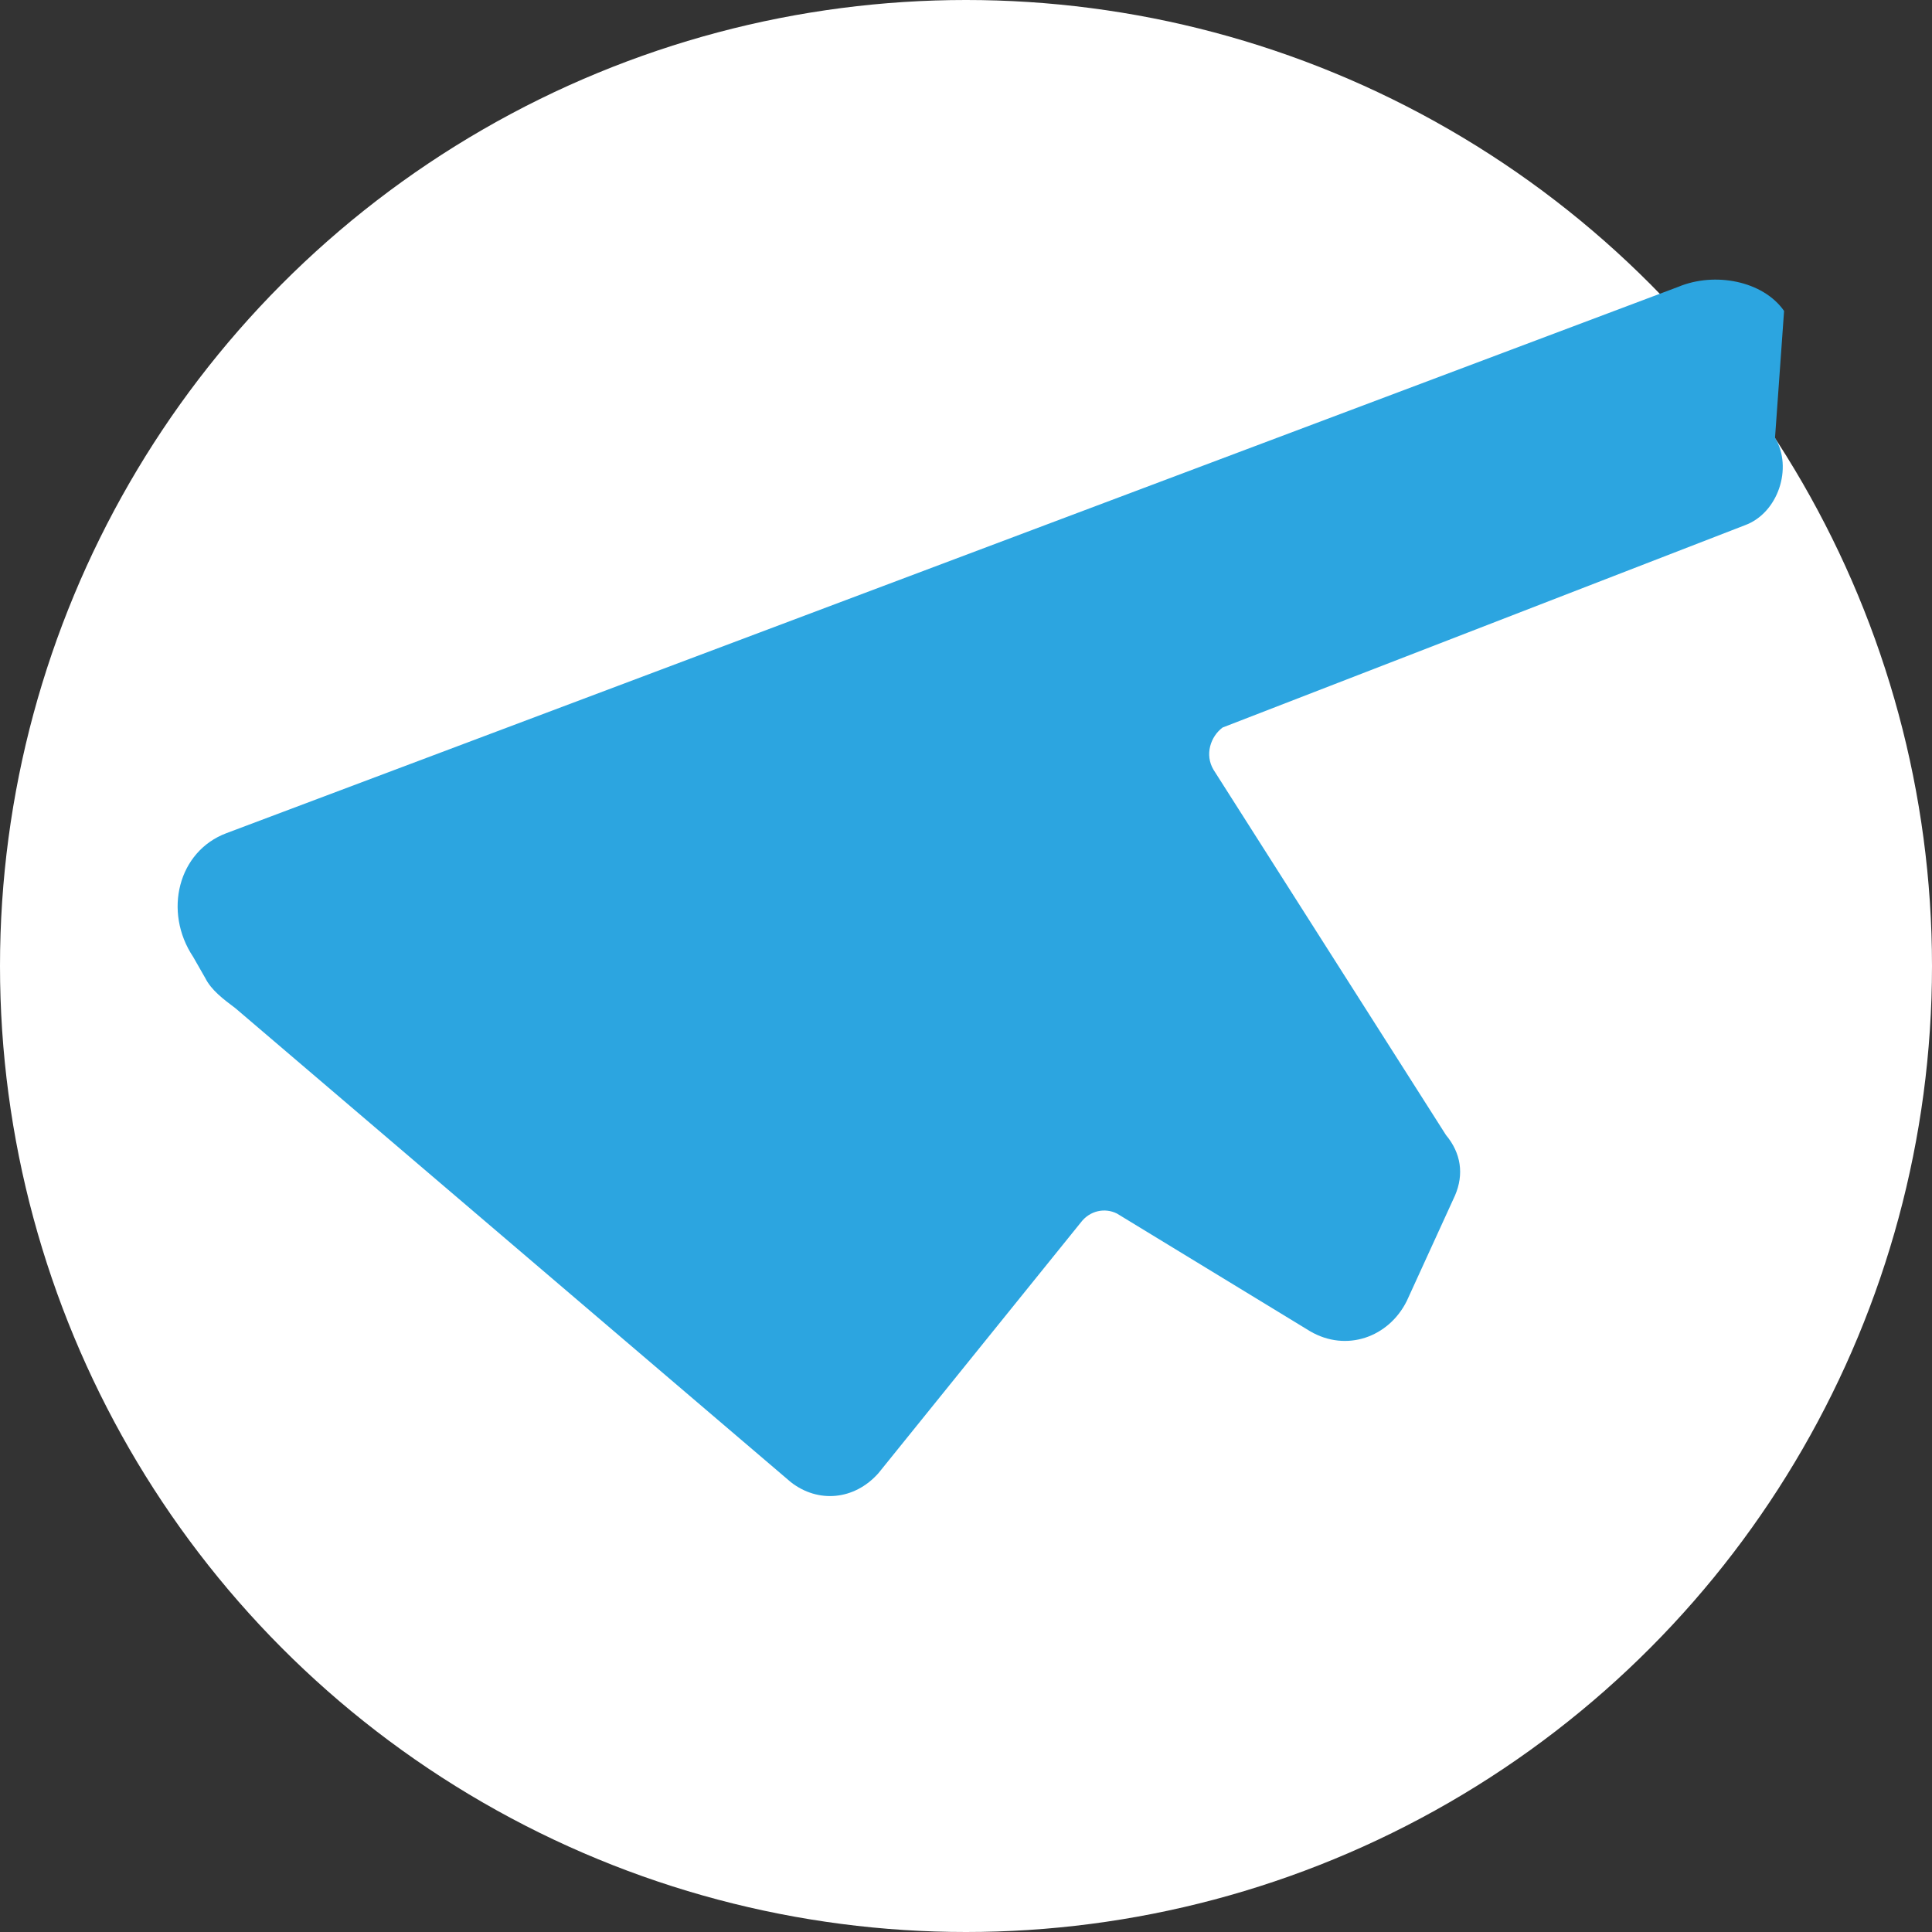<svg xmlns="http://www.w3.org/2000/svg" width="64" height="64" viewBox="0 0 64 64"><rect x="0" y="0" width="64" height="64" fill="#333333" stroke="none"/><circle cx="32" cy="32" r="32" fill="#ffffff"></circle><path fill="#2CA5E0" d="M59.1 10.3c-.7-1-2.3-1.3-3.5-.8L7.5 27.6c-1.6.6-2.1 2.6-1.1 4.1l.4.7c.2.4.6.7 1 1l18.4 15.7c.9.7 2.1.6 2.9-.3l6.7-8.3c.3-.4.8-.5 1.2-.3l6.4 3.9c1.2.7 2.6.2 3.2-1l1.6-3.5c.3-.7.2-1.4-.3-2l-7.7-12.1c-.3-.5-.1-1.1.3-1.4l17.3-6.7c1.1-.4 1.6-1.9 1-2.9z"></path></svg>
